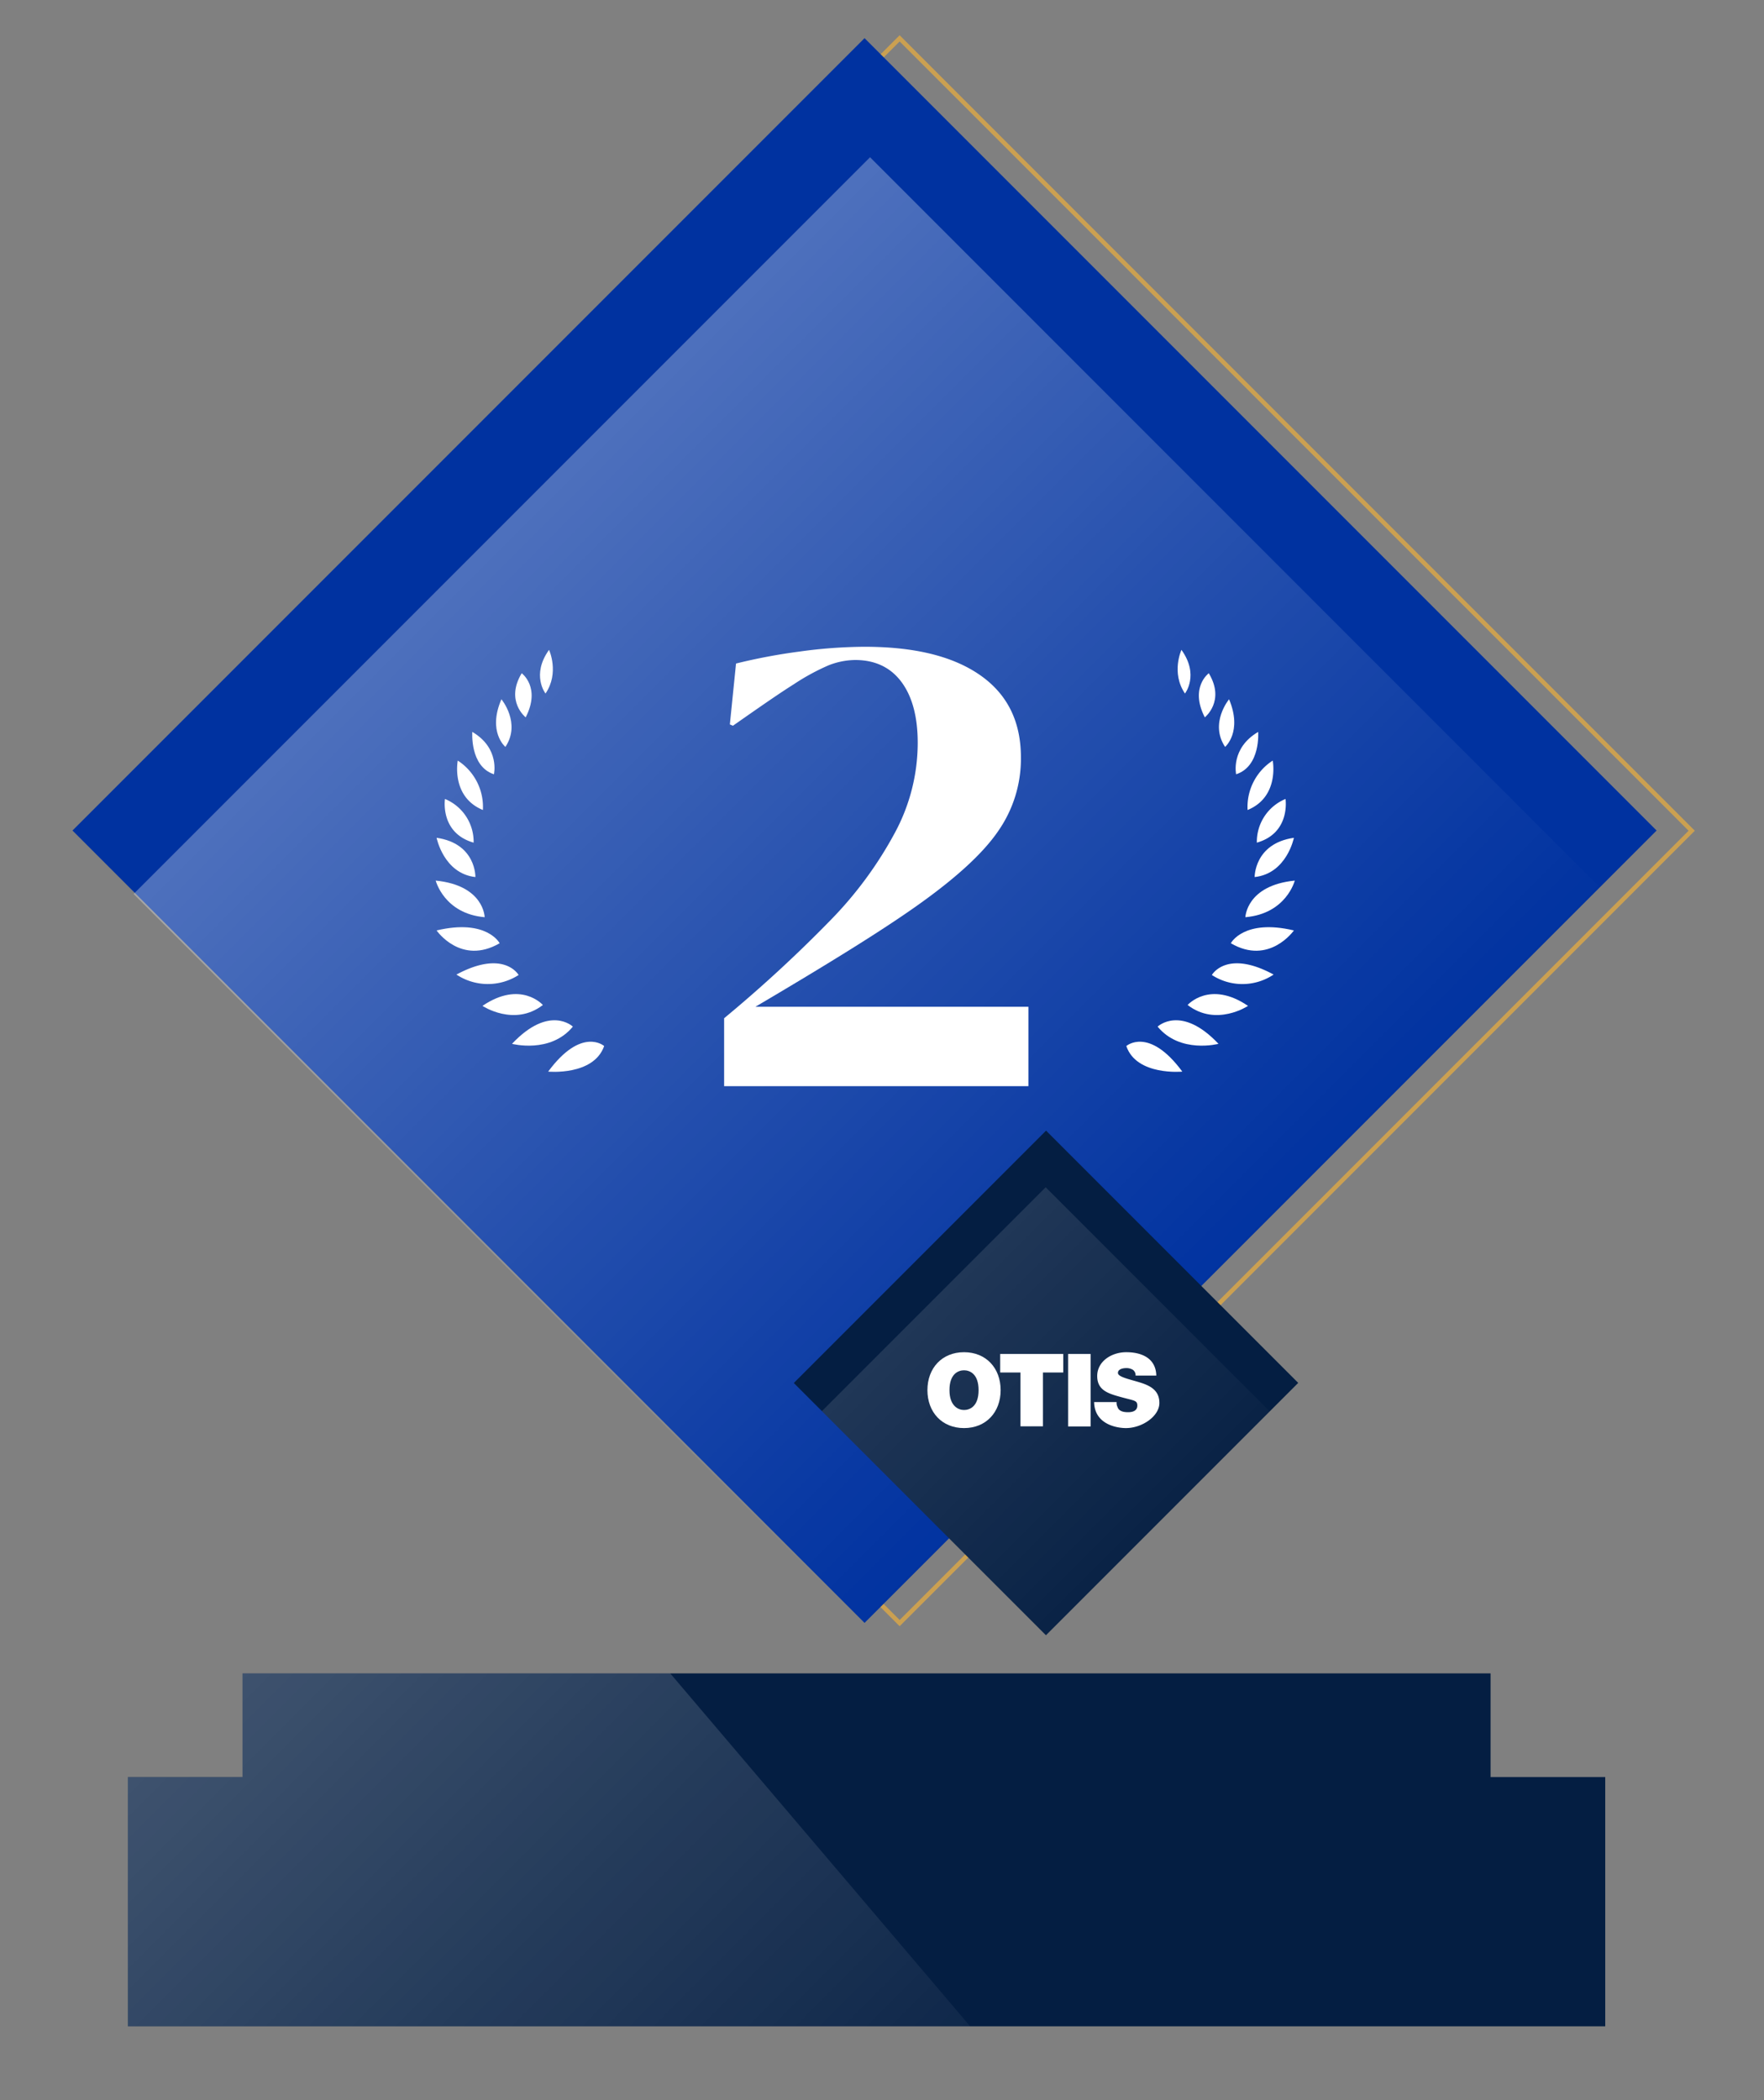 <svg xmlns="http://www.w3.org/2000/svg" xmlns:xlink="http://www.w3.org/1999/xlink" viewBox="0 0 400 476"><rect x="0" y="0" width="400" height="476" fill="#808080" stroke="none"/><defs><linearGradient id="a" x1="902.08" y1="-269.58" x2="1139.68" y2="-269.58" gradientTransform="translate(-810 469.9) scale(0.99 0.99)" gradientUnits="userSpaceOnUse"><stop offset="0" stop-color="#fff"/><stop offset="0.03" stop-color="#fff" stop-opacity="0.97"/><stop offset="0.52" stop-color="#fff" stop-opacity="0.45"/><stop offset="0.85" stop-color="#fff" stop-opacity="0.13"/><stop offset="1" stop-color="#fff" stop-opacity="0"/></linearGradient><clipPath id="b"><rect x="196.8" y="273" width="80.9" height="80.86" transform="translate(-152.2 259.6) rotate(-45)" style="fill:none"/></clipPath><linearGradient id="c" x1="1073.4" y1="-226.34" x2="1165.83" y2="-226.34" gradientTransform="translate(-886 588.3) scale(1 1.11)" xlink:href="#a"/><clipPath id="d"><polygon points="338 402.8 338 379.3 55 379.3 55 402.8 29 402.8 29 459.3 364 459.3 364 402.8 338 402.8" style="fill:none"/></clipPath><linearGradient id="e" x1="960.84" y1="-18.48" x2="1242.6" y2="-18.48" gradientTransform="translate(-735.1 -276.8) rotate(45) scale(1 1.11)" xlink:href="#a"/></defs><rect x="77" y="61.3" width="254" height="254" transform="translate(-73.4 199.4) rotate(-45)" style="fill:none;stroke:#cba051;stroke-miterlimit:10"/><rect x="69" y="61.3" width="254" height="254" transform="translate(-75.7 193.7) rotate(-45)" style="fill:#0032a0"/><rect x="79.5" y="83.9" width="234.3" height="236.17" transform="translate(200.4 -79.9) rotate(45)" style="opacity:0.3;fill:url(#a)"/><rect x="196.8" y="273" width="80.9" height="80.86" transform="translate(-152.2 259.6) rotate(-45)" style="fill:#041e42"/><g style="clip-path:url(#b)"><rect x="187.4" y="286.8" width="92.4" height="102.24" transform="translate(307.4 -66.2) rotate(45)" style="opacity:0.11;fill:url(#c)"/></g><path d="M215.3,315.1c0-3.7,2-4.5,3.3-4.5s3.3.8,3.3,4.5-2,4.5-3.3,4.5-3.3-.9-3.3-4.5m-5,0c0,5,3.3,8.6,8.3,8.6s8.3-3.6,8.3-8.6-3.3-8.6-8.3-8.6-8.3,3.6-8.3,8.6" style="fill:#fff"/><polygon points="231.4 311.1 226.8 311.1 226.8 306.9 241.1 306.9 241.1 311.1 236.5 311.1 236.5 323.3 231.4 323.3 231.4 311.1" style="fill:#fff"/><rect x="242.2" y="306.9" width="5.1" height="16.43" style="fill:#fff"/><path d="M253.2,317.8a2,2,0,0,0,.2,1.1c.3,1,1.4,1.2,2.4,1.2s2.1-.3,2.1-1.5-.7-1.1-3.6-1.9-5.5-1.5-5.5-4.8,3.2-5.4,6.6-5.4,6.7,1.3,6.8,5.3h-4.7a1.5,1.5,0,0,0-.6-1.3,2.8,2.8,0,0,0-1.5-.4c-.7,0-1.9.2-1.9,1.1s2.5,1.4,4.8,2.1,4.6,1.7,4.6,4.7-3.9,5.7-7.6,5.7c-1.8,0-7.1-.7-7.2-5.9Z" style="fill:#fff"/><path d="M268.7,157.2s3.3-4.2-.8-9.9C267.9,147.3,265.5,152.5,268.7,157.2Z" style="fill:#fff"/><path d="M273.2,162.6s4.7-3.7.9-10C274.1,152.6,269.7,155.8,273.2,162.6Z" style="fill:#fff"/><path d="M277.8,169.3s4-3.4.9-10.8C278.7,158.5,274.2,163.9,277.8,169.3Z" style="fill:#fff"/><path d="M285.3,165.9s.6,7.8-5,9.6C280.3,175.5,279,169.6,285.3,165.9Z" style="fill:#fff"/><path d="M288.6,172.4s1.6,8.2-5.7,11.2A12.5,12.5,0,0,1,288.6,172.4Z" style="fill:#fff"/><path d="M291.5,181.1s1.2,7.7-6.5,9.9A10.5,10.5,0,0,1,291.5,181.1Z" style="fill:#fff"/><path d="M293.4,189.9s-1.6,8.1-8.9,8.9C284.5,198.8,284.4,191.2,293.4,189.9Z" style="fill:#fff"/><path d="M293.6,199.6s-1.9,7.5-11.2,8.3C282.4,207.9,282.6,200.7,293.6,199.6Z" style="fill:#fff"/><path d="M293.4,210.9s-5.6,8-14.3,2.9C279.1,213.8,282,208.2,293.4,210.9Z" style="fill:#fff"/><path d="M288.8,220.9a12.7,12.7,0,0,1-14,.1S278.1,215.1,288.8,220.9Z" style="fill:#fff"/><path d="M283,228s-7.2,4.8-13.7-.2C269.3,227.8,274.3,222.1,283,228Z" style="fill:#fff"/><path d="M276.3,236.6s-8.7,2.3-13.8-3.9C262.5,232.7,267.8,227.6,276.3,236.6Z" style="fill:#fff"/><path d="M268.1,242.9s-10.4,1-12.7-5.8C255.4,237.1,260.5,232.6,268.1,242.9Z" style="fill:#fff"/><path d="M123.7,157.2s-3.3-4.2.8-9.9C124.5,147.3,126.9,152.5,123.7,157.2Z" style="fill:#fff"/><path d="M119.2,162.6s-4.7-3.7-.9-10C118.3,152.6,122.7,155.8,119.2,162.6Z" style="fill:#fff"/><path d="M114.6,169.3s-4.1-3.4-.9-10.8C113.7,158.5,118.2,163.9,114.6,169.3Z" style="fill:#fff"/><path d="M107.1,165.9s-.6,7.8,4.9,9.6C112,175.5,113.4,169.6,107.1,165.9Z" style="fill:#fff"/><path d="M103.8,172.4s-1.6,8.2,5.7,11.2A12.5,12.5,0,0,0,103.8,172.4Z" style="fill:#fff"/><path d="M100.9,181.1s-1.2,7.7,6.5,9.9A10.5,10.5,0,0,0,100.9,181.1Z" style="fill:#fff"/><path d="M99,189.9s1.6,8.1,8.8,8.9C107.8,198.8,108,191.2,99,189.9Z" style="fill:#fff"/><path d="M98.8,199.6s1.9,7.5,11.1,8.3C109.9,207.9,109.8,200.7,98.8,199.6Z" style="fill:#fff"/><path d="M99,210.9s5.5,8,14.3,2.9C113.3,213.8,110.4,208.2,99,210.9Z" style="fill:#fff"/><path d="M103.5,220.9a12.9,12.9,0,0,0,14.1.1S114.3,215.1,103.5,220.9Z" style="fill:#fff"/><path d="M109.4,228s7.2,4.8,13.7-.2C123.1,227.8,118.1,222.1,109.4,228Z" style="fill:#fff"/><path d="M116.1,236.6s8.7,2.3,13.8-3.9C129.9,232.7,124.6,227.6,116.1,236.6Z" style="fill:#fff"/><path d="M124.3,242.9s10.3,1,12.7-5.8C137,237.1,131.9,232.6,124.3,242.9Z" style="fill:#fff"/><path d="M164.2,230.8a306.5,306.5,0,0,0,24.3-22.4,87.6,87.6,0,0,0,14.4-19.6,43,43,0,0,0,5.2-20.4c0-5.8-1.2-10.4-3.6-13.7s-5.9-5.1-10.6-5.1a16.9,16.9,0,0,0-6,1.2,50.3,50.3,0,0,0-7.9,4.3c-3.2,2-7.8,5.2-13.8,9.4l-.7-.3,1.4-13.8a130.3,130.3,0,0,1,14.3-2.7,111.1,111.1,0,0,1,14.8-1.1c11.3,0,20,2.1,26.2,6.4s9.3,10.5,9.3,18.7a28.6,28.6,0,0,1-5.1,16.6c-3.4,5-9.3,10.4-17.5,16.3s-20.8,13.7-37.6,23.6h61.9v18h-69Z" style="fill:#fff"/><polygon points="338 402.8 338 379.3 55 379.3 55 402.8 29 402.8 29 459.3 364 459.3 364 402.8 338 402.8" style="fill:#041e42"/><g style="clip-path:url(#d)"><polygon points="49.5 696 -118.5 498.3 67.3 279.7 235.3 477.3 49.5 696" style="opacity:0.3;fill:url(#e)"/></g></svg>